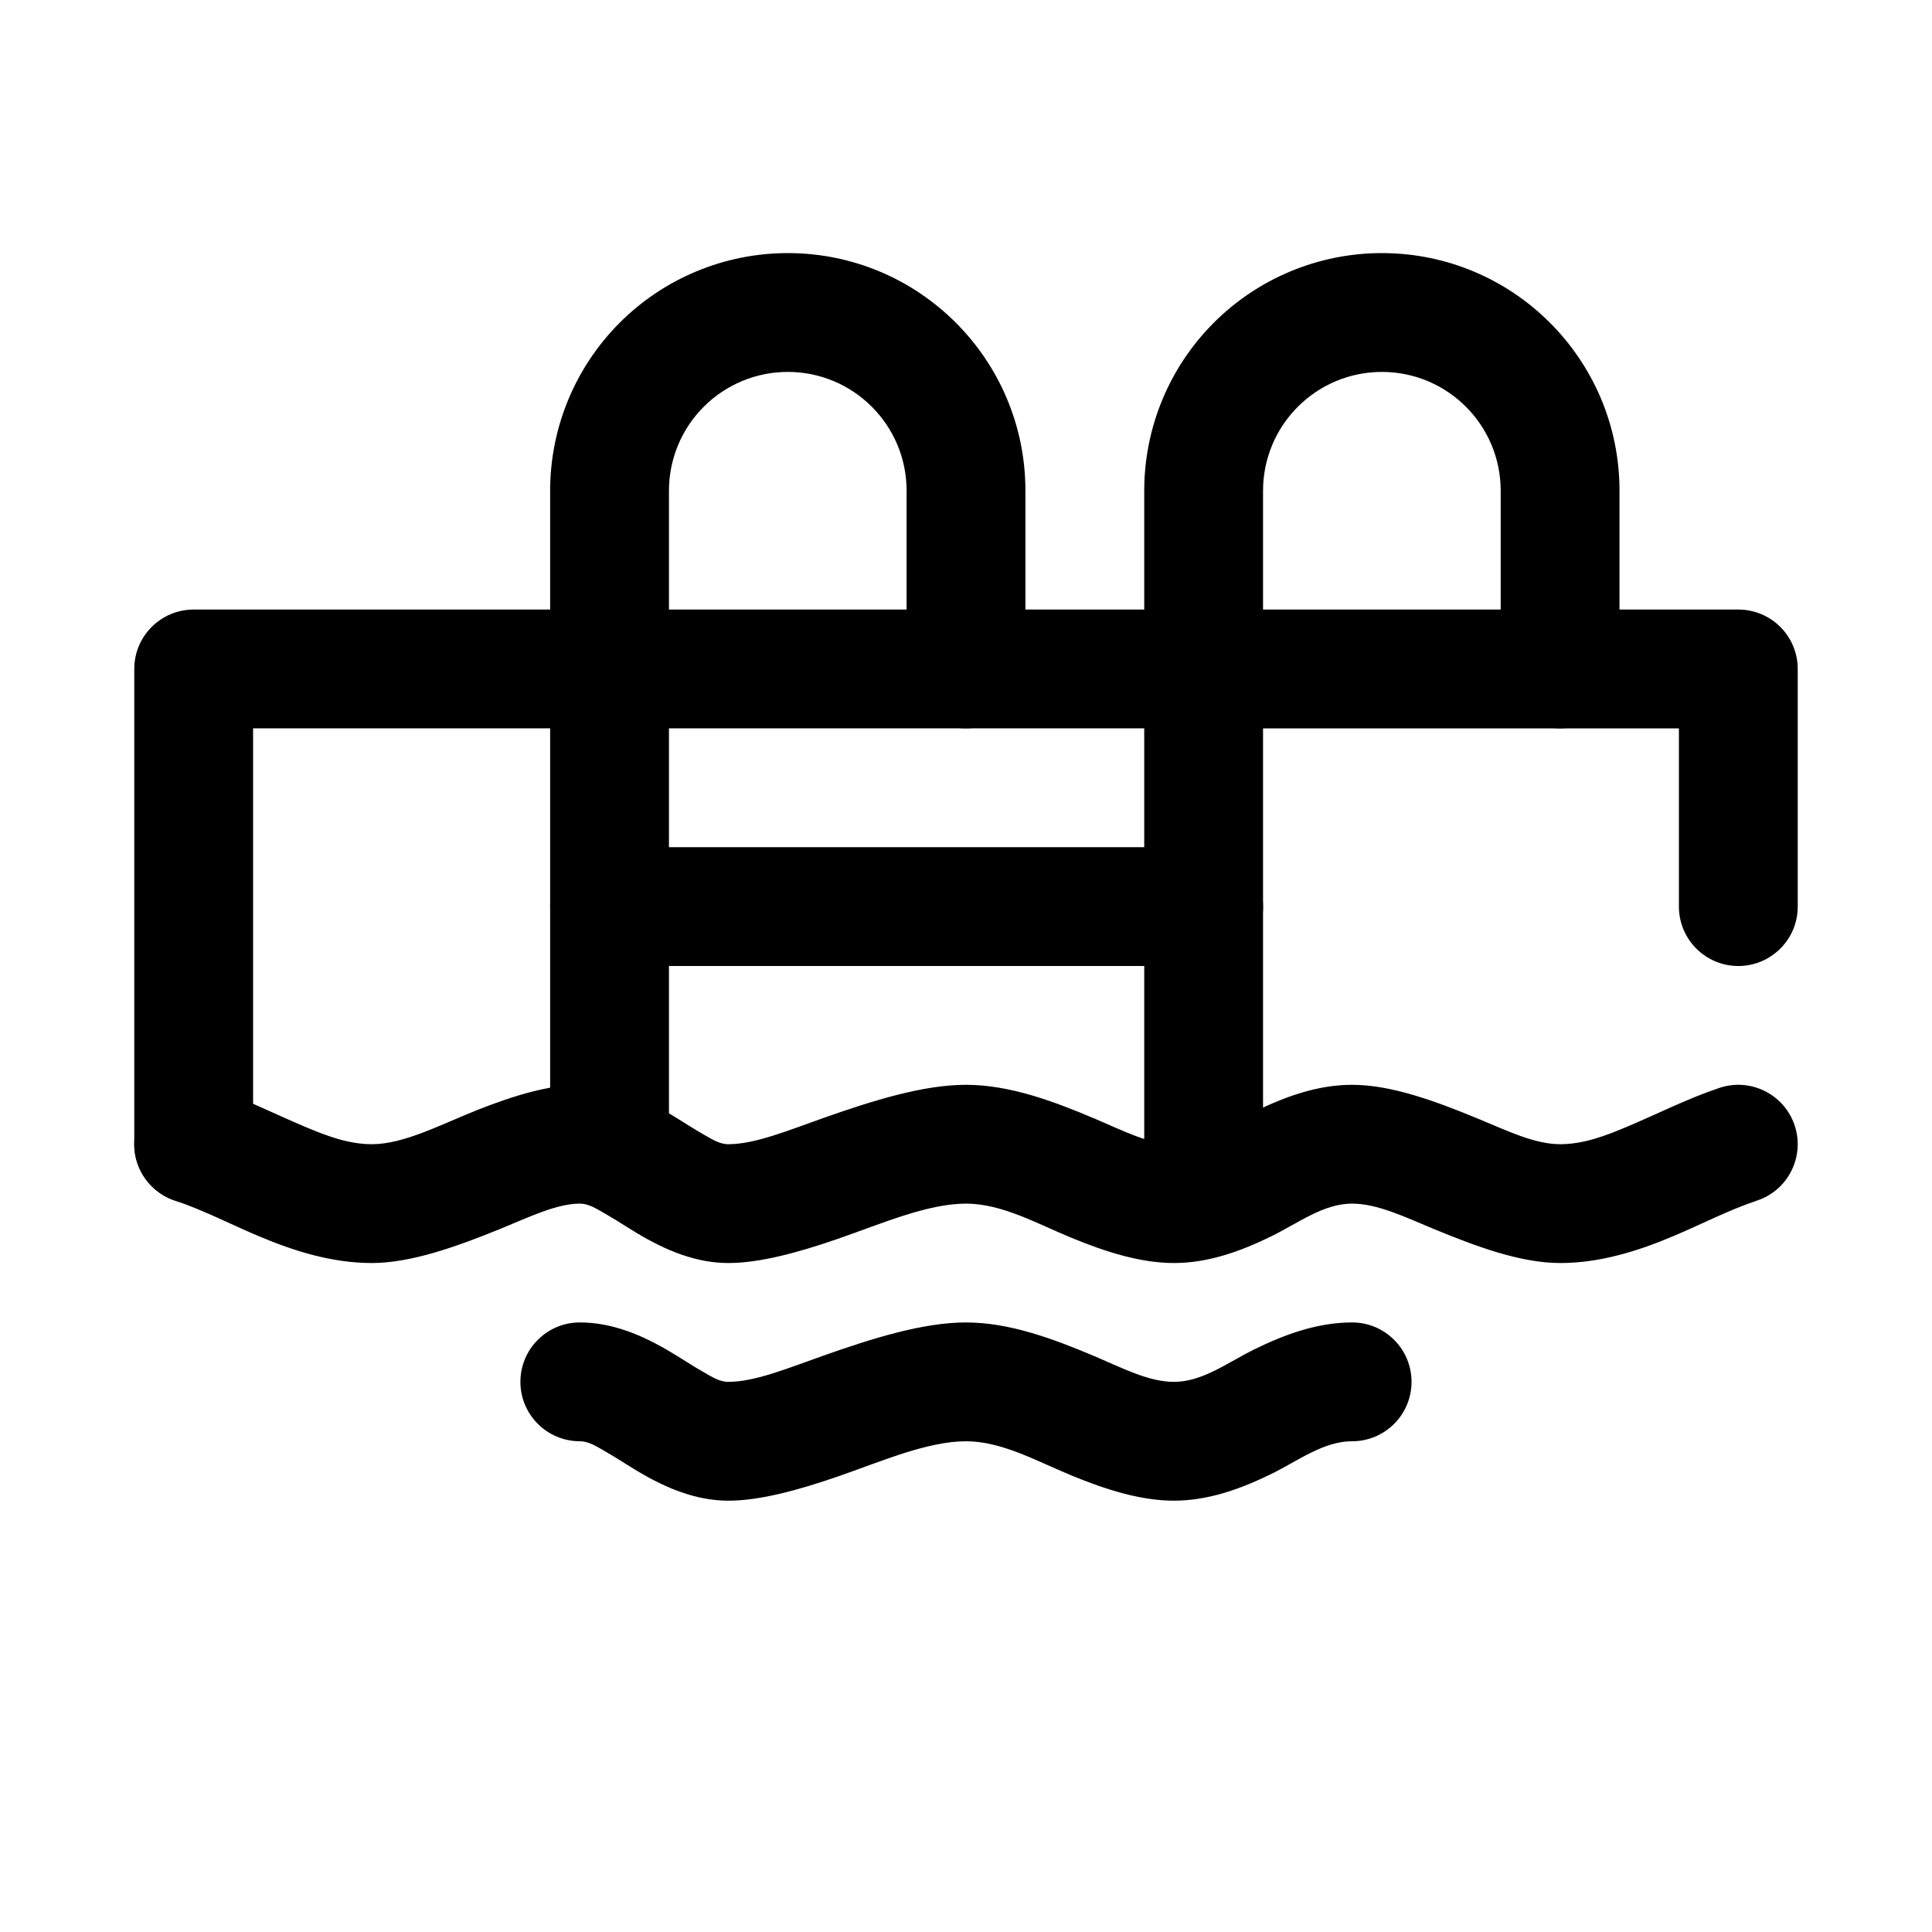 <?xml version="1.0" encoding="UTF-8"?>
<!-- Uploaded to: SVG Repo, www.svgrepo.com, Generator: SVG Repo Mixer Tools -->
<svg fill="#000000" width="800px" height="800px" version="1.1" viewBox="144 144 512 512" xmlns="http://www.w3.org/2000/svg">
 <g fill-rule="evenodd">
  <path d="m190.35 462.16c7.484 2.504 14.758 6.289 22.145 9.406 9.738 4.117 19.664 7.148 30.062 7.148 10.297 0 22.301-4.281 33.977-9.027 7.609-3.102 14.934-6.715 21.129-6.715 2.375 0 4.422 1.367 6.57 2.59 2.969 1.684 5.883 3.629 8.832 5.391 7.59 4.519 15.5 7.762 23.957 7.762 8.273 0 18.395-2.738 29.008-6.406 11.445-3.953 23.68-9.336 33.969-9.336 9.484 0 18.742 5.258 27.824 9.004 9.355 3.863 18.555 6.738 27.277 6.738 9.031 0 17.602-3.047 25.965-7.156 7.051-3.473 13.656-8.586 21.27-8.586 6.707 0 14.051 3.578 21.527 6.672 11.551 4.781 23.223 9.07 33.574 9.07 10.402 0 20.328-3.031 30.066-7.148 7.383-3.117 14.656-6.902 22.141-9.406 8.25-2.746 12.707-11.668 9.961-19.91-2.75-8.25-11.668-12.703-19.91-9.957-8.258 2.746-16.301 6.832-24.449 10.273-5.793 2.449-11.613 4.66-17.809 4.66-6.707 0-14.051-3.582-21.527-6.676-11.551-4.777-23.223-9.066-33.574-9.066-9.031 0-17.602 3.043-25.965 7.152-7.051 3.473-13.656 8.59-21.27 8.59-6.613 0-13.445-3.566-20.625-6.621-11.23-4.769-22.891-9.121-34.477-9.121-11.398 0-24.789 4.211-37.715 8.77-9.273 3.273-18.172 6.973-25.262 6.973-2.379 0-4.426-1.371-6.574-2.59-2.969-1.684-5.879-3.629-8.832-5.391-7.59-4.519-15.5-7.762-23.953-7.762-7.984 0-17.391 2.809-27.082 6.641-9.555 3.789-19.492 9.102-28.023 9.102-6.195 0-12.012-2.211-17.809-4.66-8.145-3.441-16.191-7.527-24.449-10.273-8.242-2.746-17.16 1.707-19.906 9.957-2.75 8.242 1.707 17.164 9.957 19.91z"/>
  <path d="m297.66 525.95c2.375 0 4.422 1.371 6.57 2.59 2.969 1.688 5.883 3.629 8.832 5.394 7.59 4.519 15.5 7.762 23.957 7.762 8.273 0 18.395-2.738 29.008-6.406 11.445-3.953 23.68-9.34 33.969-9.34 9.484 0 18.742 5.262 27.824 9.008 9.355 3.863 18.555 6.738 27.277 6.738 9.031 0 17.602-3.047 25.965-7.156 7.051-3.473 13.656-8.59 21.27-8.59 8.691 0 15.742-7.051 15.742-15.742 0-8.691-7.051-15.746-15.742-15.746-9.031 0-17.602 3.047-25.965 7.156-7.051 3.473-13.656 8.59-21.27 8.59-6.613 0-13.445-3.566-20.625-6.621-11.23-4.769-22.891-9.125-34.477-9.125-11.398 0-24.789 4.215-37.715 8.77-9.273 3.277-18.172 6.977-25.262 6.977-2.379 0-4.426-1.371-6.574-2.59-2.969-1.684-5.879-3.629-8.832-5.391-7.59-4.519-15.5-7.766-23.953-7.766-8.691 0-15.746 7.055-15.746 15.746 0 8.691 7.055 15.742 15.746 15.742z"/>
  <path d="m321.28 447.23v-173.18c0-8.352 3.316-16.359 9.227-22.262 5.906-5.914 13.91-9.227 22.262-9.227 17.391 0 31.488 14.098 31.488 31.488v47.23c0 8.691 7.055 15.746 15.746 15.746 8.688 0 15.742-7.055 15.742-15.746v-47.23c0-34.781-28.195-62.977-62.977-62.977-16.703 0-32.723 6.637-44.531 18.445-11.809 11.805-18.445 27.824-18.445 44.531v173.18c0 8.691 7.055 15.746 15.746 15.746s15.742-7.055 15.742-15.746z"/>
  <path d="m478.72 447.23v-173.18c0-8.352 3.312-16.359 9.227-22.262 5.902-5.914 13.91-9.227 22.262-9.227 17.391 0 31.488 14.098 31.488 31.488v47.23c0 8.691 7.055 15.746 15.742 15.746 8.691 0 15.746-7.055 15.746-15.746v-47.23c0-34.781-28.199-62.977-62.977-62.977-16.703 0-32.723 6.637-44.531 18.445-11.809 11.805-18.445 27.824-18.445 44.531v173.18c0 8.691 7.055 15.746 15.746 15.746 8.688 0 15.742-7.055 15.742-15.746z"/>
  <path d="m305.54 400h157.44c8.688 0 15.742-7.055 15.742-15.746s-7.055-15.742-15.742-15.742h-157.44c-8.691 0-15.746 7.051-15.746 15.742s7.055 15.746 15.746 15.746z"/>
  <path d="m211.07 337.02v110.21c0 8.691-7.055 15.746-15.746 15.746-8.688 0-15.742-7.055-15.742-15.746v-125.95c0-8.691 7.047-15.742 15.742-15.742h409.35c8.699 0 15.742 7.051 15.742 15.742v62.977c0 8.691-7.051 15.746-15.742 15.746s-15.746-7.055-15.746-15.746v-47.23z"/>
 </g>
</svg>
